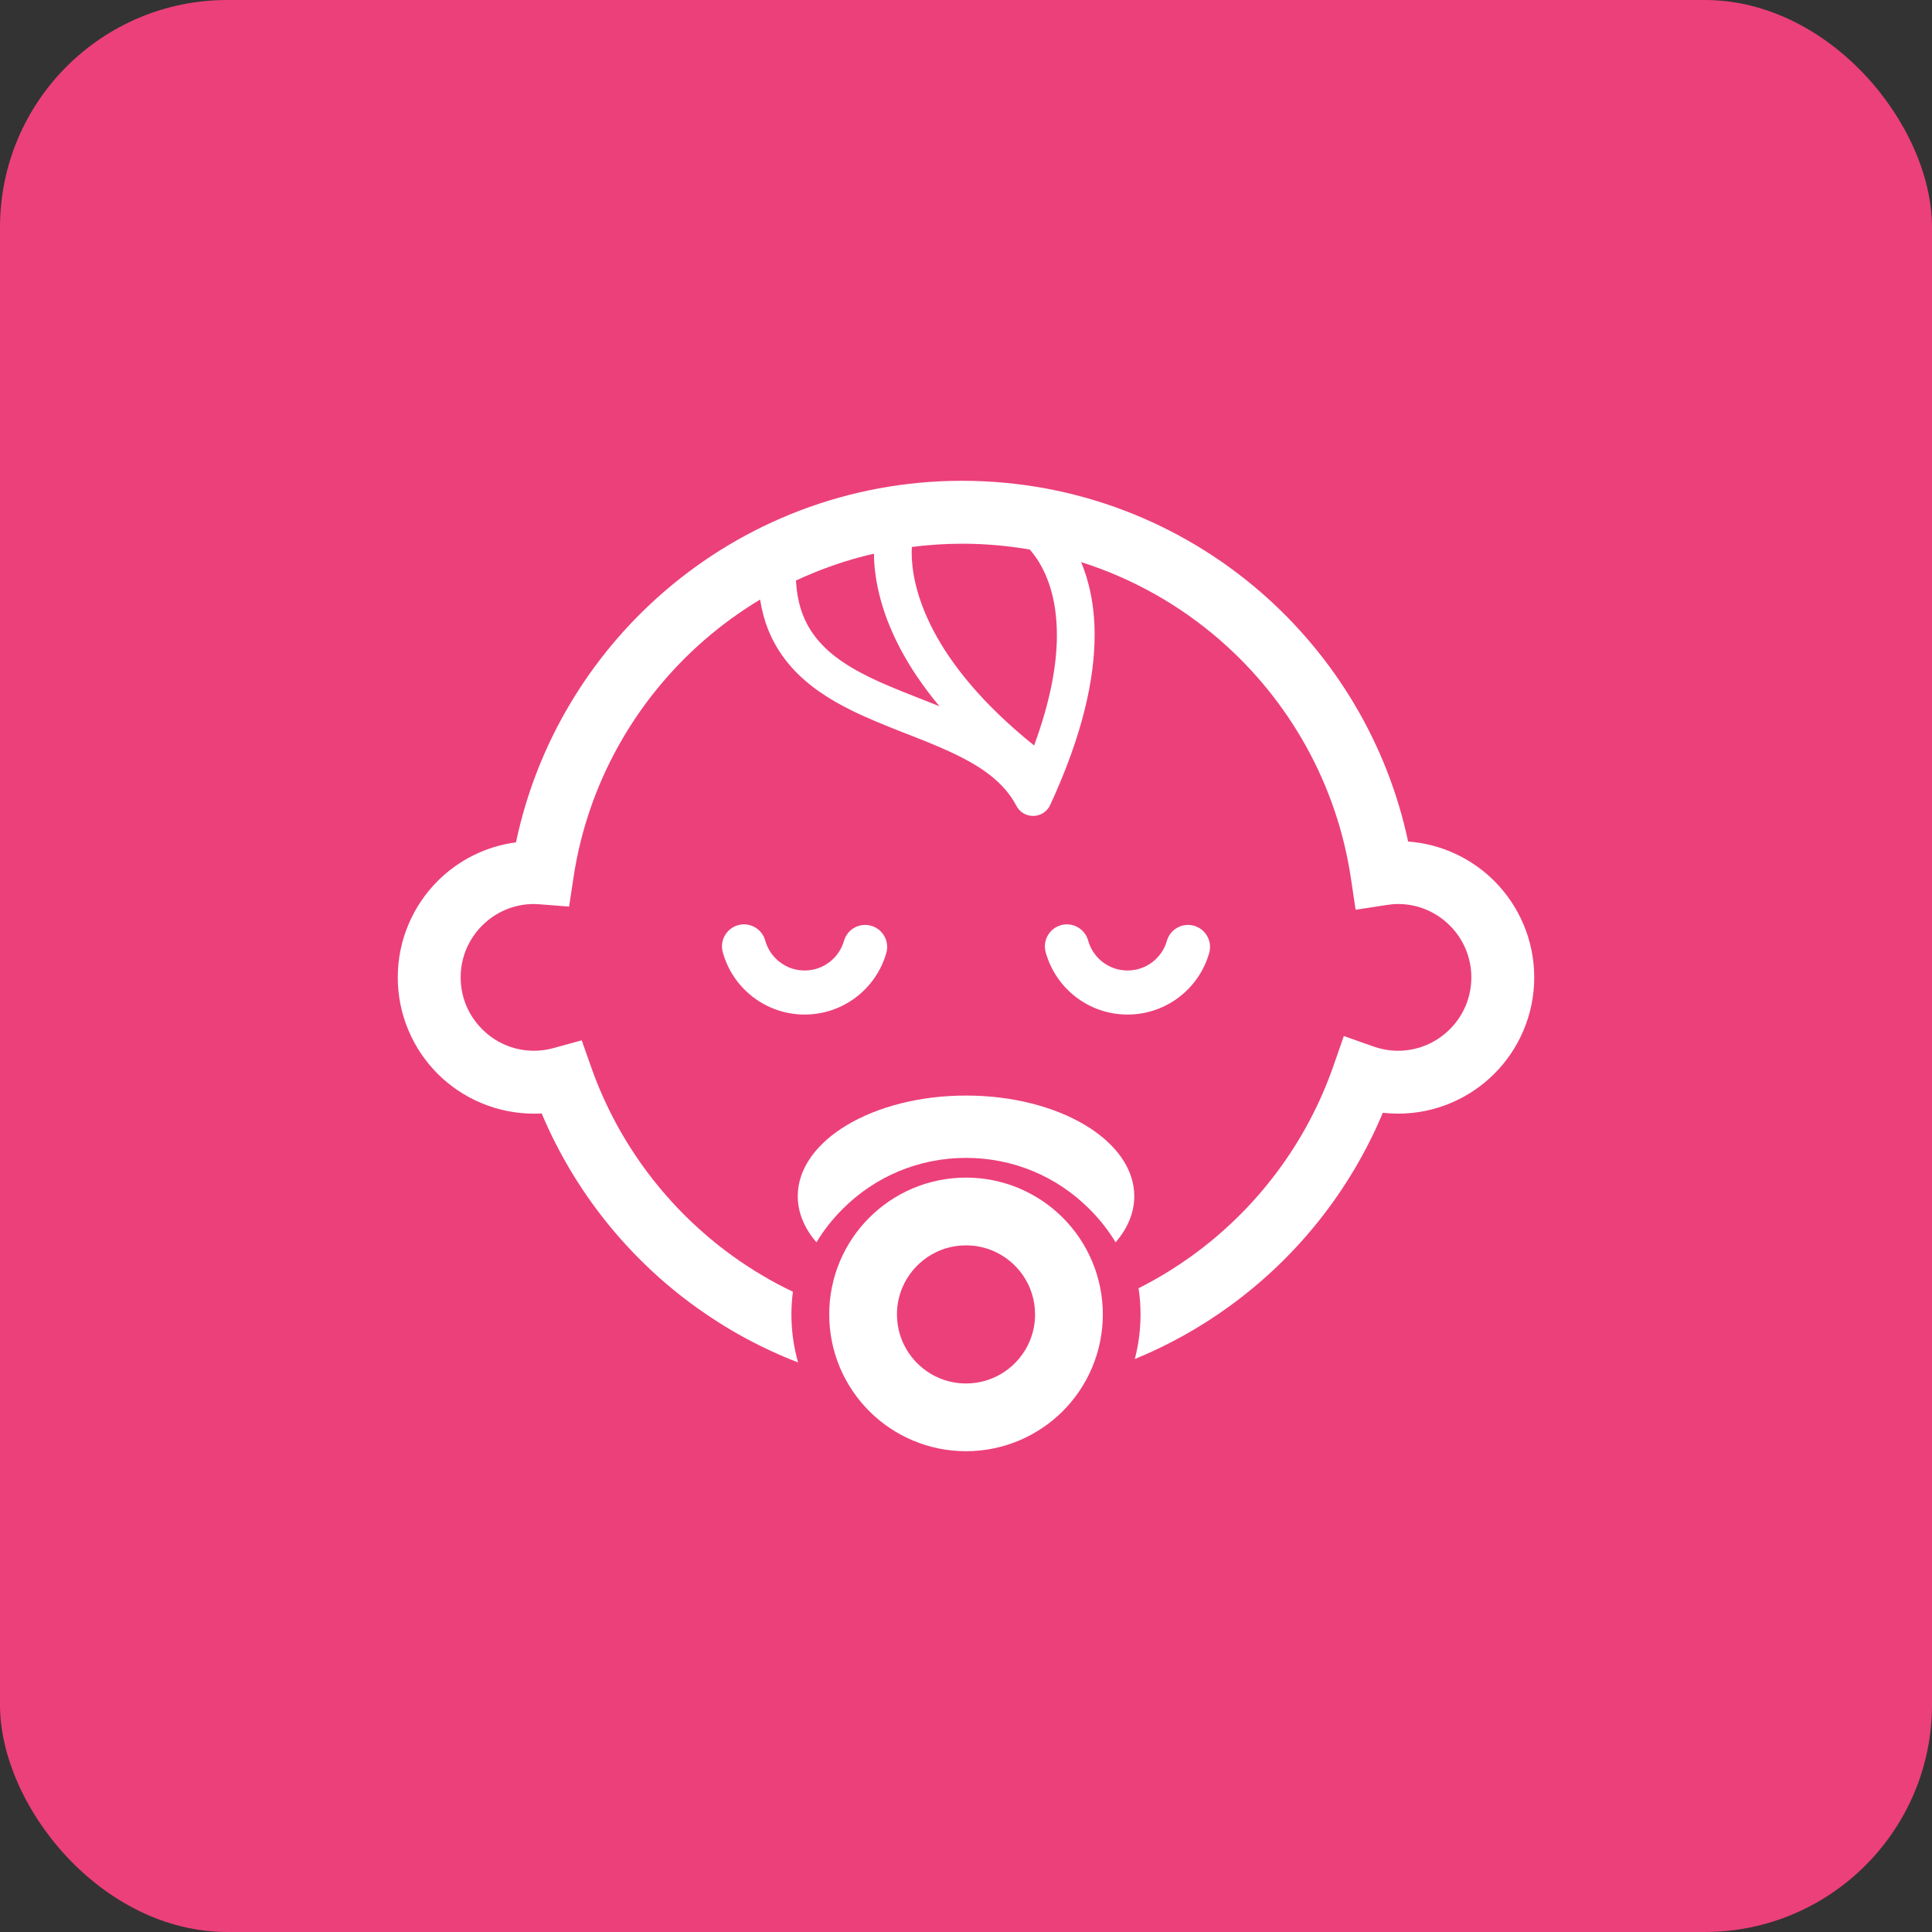 <svg width="68" height="68" viewBox="0 0 68 68" fill="none" xmlns="http://www.w3.org/2000/svg">
<rect x="0" y="0" width="68" height="68" fill="#333333" stroke="none"/>
<rect width="68" height="68" rx="8" fill="#EC407A"/>
<path d="M37.86 35.086C38.363 35.476 39.001 35.709 39.685 35.709C40.366 35.709 41 35.479 41.502 35.094C42.004 34.709 42.381 34.169 42.56 33.541C42.677 33.13 42.438 32.701 42.027 32.584C41.615 32.466 41.187 32.705 41.07 33.116H41.07C40.985 33.415 40.803 33.677 40.56 33.863C40.315 34.049 40.017 34.158 39.685 34.158C39.352 34.158 39.052 34.047 38.807 33.859C38.564 33.671 38.382 33.405 38.299 33.103C38.184 32.691 37.758 32.449 37.345 32.562C36.933 32.676 36.691 33.103 36.804 33.515C36.98 34.149 37.356 34.696 37.86 35.086Z" fill="white"/>
<path d="M31.195 33.541C31.312 33.13 31.074 32.701 30.663 32.584C30.251 32.466 29.823 32.704 29.705 33.116C29.619 33.416 29.438 33.677 29.194 33.863C28.95 34.049 28.652 34.158 28.32 34.158C27.987 34.158 27.687 34.048 27.442 33.859C27.198 33.671 27.017 33.405 26.933 33.103C26.819 32.691 26.393 32.449 25.98 32.562C25.567 32.676 25.326 33.103 25.439 33.515C25.614 34.149 25.99 34.696 26.495 35.086C26.998 35.476 27.636 35.709 28.32 35.709C29.001 35.709 29.635 35.479 30.136 35.094C30.639 34.709 31.016 34.169 31.195 33.541Z" fill="white"/>
<path d="M52.594 31.008C51.809 30.222 50.741 29.706 49.561 29.619C48.824 26.153 46.968 23.1 44.392 20.857C41.575 18.408 37.889 16.922 33.864 16.922C29.846 16.922 26.164 18.404 23.35 20.846C20.758 23.095 18.894 26.164 18.161 29.648C17.091 29.788 16.129 30.284 15.405 31.008C14.539 31.874 14 33.08 14 34.402C14 35.722 14.539 36.928 15.404 37.794C16.27 38.659 17.476 39.197 18.798 39.197C18.889 39.197 18.978 39.195 19.066 39.191C20.222 41.936 22.116 44.294 24.504 46.012C25.601 46.802 26.806 47.458 28.09 47.953C27.935 47.411 27.855 46.842 27.855 46.262C27.855 45.994 27.873 45.726 27.908 45.465C27.165 45.111 26.459 44.691 25.797 44.215C23.525 42.58 21.767 40.271 20.817 37.586L20.474 36.616L19.482 36.889C19.254 36.95 19.028 36.983 18.798 36.983C18.081 36.983 17.441 36.696 16.972 36.226C16.502 35.757 16.214 35.117 16.214 34.402C16.214 33.684 16.502 33.044 16.972 32.575C17.441 32.106 18.081 31.818 18.798 31.818C18.842 31.818 18.909 31.823 19.002 31.829L20.031 31.909L20.184 30.891C20.684 27.565 22.372 24.627 24.8 22.52C25.407 21.993 26.061 21.519 26.753 21.103C26.812 21.478 26.905 21.83 27.033 22.153C27.238 22.665 27.524 23.11 27.863 23.489C28.457 24.155 29.201 24.623 29.977 25.007C31.143 25.58 32.403 25.977 33.461 26.471C33.99 26.717 34.467 26.984 34.858 27.291C35.249 27.601 35.554 27.943 35.772 28.36C35.889 28.586 36.122 28.724 36.377 28.718C36.631 28.712 36.858 28.563 36.964 28.332C38.112 25.845 38.527 23.887 38.527 22.35C38.529 21.301 38.33 20.452 38.053 19.784C39.872 20.361 41.529 21.303 42.939 22.528C45.37 24.643 47.053 27.587 47.549 30.922L47.713 32.02L48.811 31.852C48.957 31.829 49.085 31.818 49.203 31.818C49.92 31.818 50.557 32.106 51.029 32.575C51.499 33.044 51.784 33.684 51.787 34.402C51.784 35.117 51.499 35.757 51.029 36.226C50.557 36.696 49.92 36.983 49.203 36.983C48.905 36.983 48.622 36.93 48.347 36.835L47.298 36.465L46.933 37.514C45.994 40.218 44.238 42.545 41.963 44.192C41.367 44.623 40.736 45.009 40.074 45.341C40.121 45.644 40.143 45.95 40.143 46.262C40.143 46.8 40.074 47.327 39.941 47.834C41.127 47.347 42.24 46.725 43.26 45.985C45.636 44.265 47.522 41.911 48.671 39.166C48.844 39.186 49.023 39.197 49.203 39.197C50.524 39.197 51.729 38.659 52.594 37.794C53.46 36.928 54 35.722 54 34.402C54 33.08 53.46 31.874 52.594 31.008ZM31.316 24.157C30.353 23.751 29.508 23.298 28.935 22.693C28.647 22.39 28.42 22.051 28.259 21.642C28.126 21.301 28.042 20.903 28.015 20.433C28.884 20.027 29.803 19.706 30.76 19.487C30.765 20.239 30.939 21.416 31.687 22.831C32.021 23.465 32.47 24.144 33.065 24.857C32.471 24.617 31.875 24.394 31.316 24.157ZM36.397 26.238C34.528 24.735 33.465 23.352 32.862 22.21C32.207 20.968 32.089 20.007 32.088 19.451C32.088 19.376 32.09 19.311 32.094 19.251C32.674 19.177 33.264 19.137 33.864 19.137C34.678 19.137 35.474 19.209 36.248 19.343C36.328 19.436 36.411 19.542 36.494 19.667C36.844 20.198 37.196 21.03 37.199 22.35C37.2 23.347 36.99 24.627 36.397 26.238Z" fill="white"/>
<path d="M34 41.448C32.675 41.447 31.463 41.989 30.596 42.858C29.726 43.726 29.185 44.937 29.186 46.263C29.185 47.589 29.726 48.8 30.596 49.668C31.463 50.537 32.675 51.078 34 51.078C35.327 51.078 36.538 50.537 37.406 49.668C38.275 48.8 38.816 47.589 38.816 46.263C38.816 44.937 38.275 43.726 37.406 42.858C36.538 41.989 35.327 41.447 34 41.448ZM36.24 47.209C36.057 47.643 35.747 48.017 35.359 48.279C34.969 48.541 34.508 48.693 34 48.694C33.662 48.693 33.345 48.625 33.055 48.502C32.62 48.319 32.247 48.009 31.985 47.621C31.722 47.231 31.571 46.77 31.57 46.263C31.57 45.924 31.638 45.607 31.761 45.317C31.945 44.883 32.254 44.509 32.642 44.247C33.032 43.984 33.493 43.833 34 43.833C34.339 43.833 34.656 43.901 34.946 44.023C35.381 44.207 35.755 44.517 36.017 44.905C36.279 45.294 36.43 45.756 36.431 46.263C36.431 46.602 36.363 46.918 36.24 47.209Z" fill="white"/>
<path d="M34.001 38.56C30.731 38.56 28.078 40.145 28.078 42.102C28.078 42.687 28.316 43.238 28.736 43.725C28.99 43.304 29.3 42.91 29.657 42.554C30.814 41.394 32.358 40.754 33.999 40.754C35.646 40.754 37.187 41.394 38.346 42.556C38.703 42.91 39.011 43.304 39.266 43.725C39.686 43.238 39.923 42.687 39.923 42.102C39.923 40.145 37.273 38.56 34.001 38.56Z" fill="white"/>
</svg>
